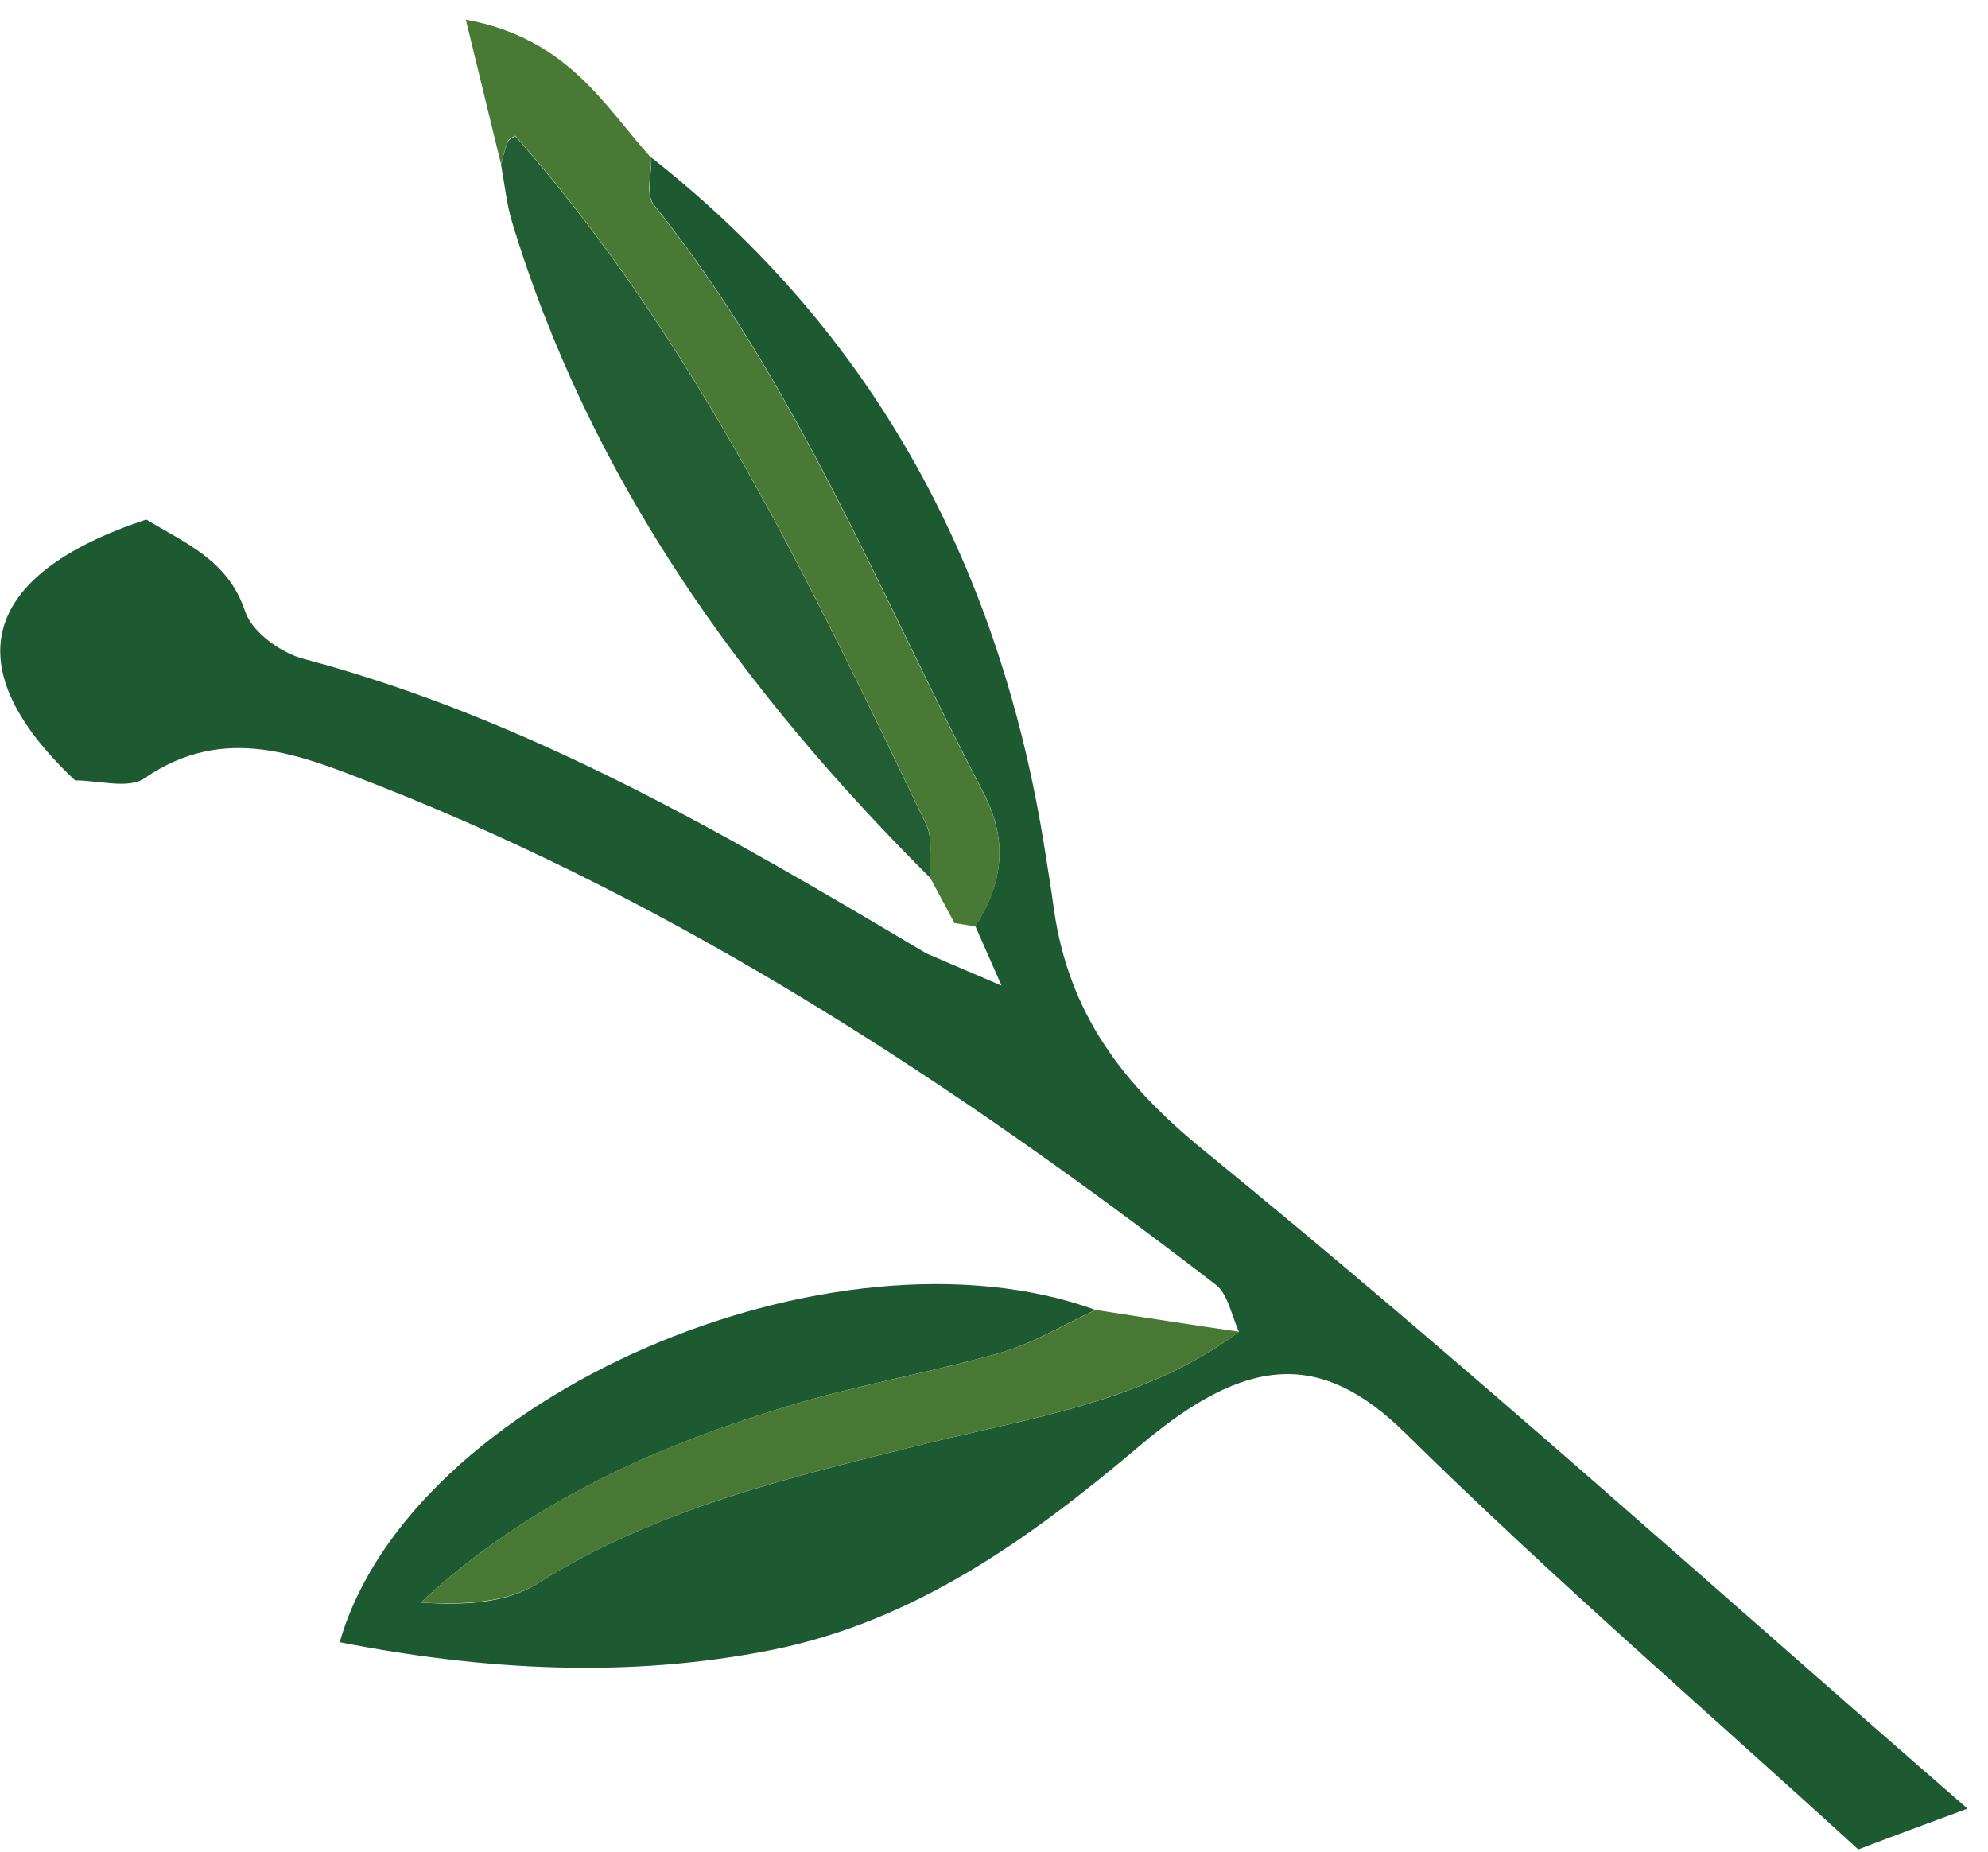 <?xml version="1.0" encoding="UTF-8"?> <svg xmlns="http://www.w3.org/2000/svg" width="73" height="68" viewBox="0 0 73 68" fill="none"> <path d="M72.231 66.42C70.906 66.912 69.561 67.403 68.236 67.913C62.678 62.833 56.974 57.916 51.616 52.636C48.528 49.595 45.804 49.722 41.808 53.127C37.739 56.569 33.525 59.555 28.312 60.593C23.063 61.631 17.778 61.34 12.474 60.302C15.071 51.234 30.619 44.606 40.228 48.102C39.065 48.63 37.957 49.322 36.758 49.668C34.27 50.378 31.709 50.815 29.239 51.543C24.207 53.036 19.449 55.13 15.453 58.845C17.015 58.954 18.595 58.882 19.757 58.135C24.117 55.385 29.003 54.256 33.889 53.036C37.885 52.053 42.062 51.47 45.495 48.903C45.222 48.32 45.095 47.519 44.641 47.173C35.105 39.835 25.098 33.243 13.836 28.819C11.039 27.726 8.26 26.542 5.299 28.582C4.718 28.982 3.61 28.655 2.756 28.655C-1.657 24.503 -0.731 21.098 5.372 19.077C6.807 19.951 8.387 20.57 9.005 22.463C9.259 23.21 10.312 23.975 11.148 24.193C19.43 26.397 26.732 30.676 34.016 35.01L36.777 36.193C36.395 35.319 36.105 34.663 35.814 34.008C36.831 32.424 37.031 30.858 36.105 29.092C32.29 21.772 29.239 14.033 24.008 7.514C23.717 7.15 23.935 6.367 23.917 5.784C32.199 12.303 36.758 20.952 38.375 31.259C38.484 31.969 38.611 32.697 38.702 33.407C39.247 37.176 41.172 39.78 44.224 42.257C53.759 50.032 62.914 58.299 72.213 66.383L72.231 66.42Z" fill="#1D5A31"></path> <path d="M34.145 32.224C27.243 25.341 21.667 17.602 18.797 8.133C18.597 7.46 18.525 6.731 18.398 6.039C18.47 5.766 18.543 5.475 18.652 5.202C18.706 5.092 18.87 5.038 18.924 5.001C25.517 12.485 29.75 21.408 34.018 30.294C34.272 30.84 34.109 31.586 34.145 32.242L34.145 32.224Z" fill="#225D33"></path> <path d="M34.142 32.223C34.106 31.567 34.288 30.821 34.015 30.274C29.747 21.388 25.515 12.466 18.921 4.982C18.867 5.019 18.703 5.073 18.649 5.182C18.54 5.456 18.485 5.729 18.395 6.02C18.013 4.454 17.632 2.888 17.105 0.721C20.865 1.413 22.191 3.89 23.916 5.802C23.916 6.384 23.698 7.167 24.007 7.531C29.238 14.05 32.29 21.807 36.104 29.109C37.03 30.875 36.83 32.441 35.813 34.025C35.559 33.971 35.305 33.934 35.05 33.898C34.742 33.334 34.451 32.769 34.142 32.205L34.142 32.223Z" fill="#497A35"></path> <path d="M45.497 48.903C42.046 51.47 37.868 52.053 33.89 53.036C28.986 54.256 24.119 55.385 19.759 58.135C18.597 58.863 17.017 58.936 15.455 58.845C19.451 55.13 24.191 53.036 29.241 51.543C31.711 50.815 34.29 50.378 36.76 49.667C37.959 49.322 39.085 48.63 40.23 48.102C41.991 48.375 43.753 48.648 45.497 48.903Z" fill="#487934"></path> </svg> 